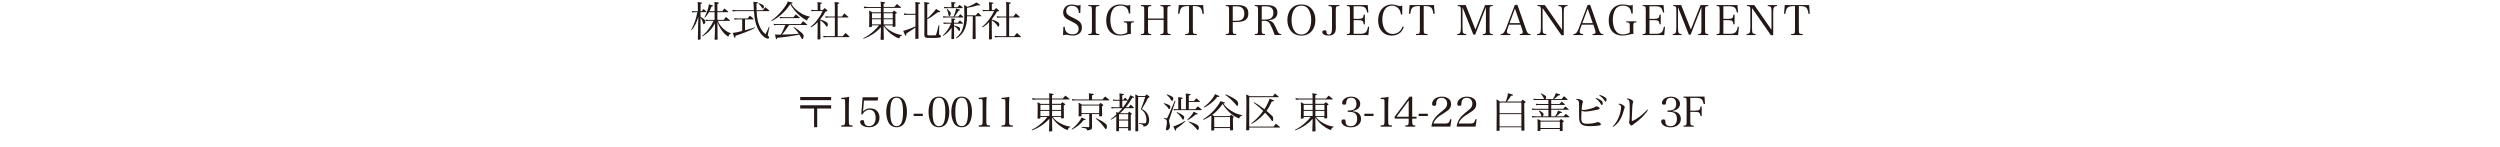 <?xml version="1.0" encoding="utf-8"?>
<!-- Generator: Adobe Illustrator 23.0.0, SVG Export Plug-In . SVG Version: 6.00 Build 0)  -->
<svg version="1.1" id="レイヤー_1" xmlns="http://www.w3.org/2000/svg" xmlns:xlink="http://www.w3.org/1999/xlink" x="0px"
	 y="0px" viewBox="0 0 980 57.7" style="enable-background:new 0 0 980 57.7;" xml:space="preserve">
<style type="text/css">
	.st0{fill:#231815;}
</style>
<g>
	<path class="st0" d="M275.08,4.4c0.31-0.39,0.39-0.5,0.7-0.86c0.47,0.41,0.62,0.54,1.09,0.97c0.06,0.07,0.1,0.11,0.1,0.15
		c0,0.06-0.08,0.11-0.16,0.11h-2.21v1.8c1.33,0.79,1.9,1.31,1.9,1.82c0,0.54-0.31,1.13-0.6,1.13c-0.18,0-0.26-0.15-0.37-0.65
		c-0.16-0.71-0.45-1.31-0.94-1.93c0,3.23,0.03,6.03,0.05,8.29c0,0.02,0.02,0.03,0.02,0.05c0,0.19-0.28,0.29-0.88,0.29
		c-0.18,0-0.23-0.05-0.23-0.21c0.06-1.46,0.06-1.93,0.08-3.16c0.03-1.85,0.05-2.82,0.05-2.92l0.1-2.69
		c-0.89,2.63-1.33,3.52-2.64,5.26l-0.19-0.11c1.28-2.5,1.91-4.33,2.4-6.96h-0.89c-0.41,0-0.73,0.03-1.1,0.11l-0.15-0.63
		c0.44,0.11,0.73,0.15,1.25,0.15h1.1V2.57c0-0.79-0.02-1.12-0.1-1.77c1.43,0.15,1.77,0.23,1.77,0.39c0,0.13-0.15,0.21-0.6,0.34V4.4
		H275.08z M280.11,2.76c0-1.07-0.02-1.33-0.03-2.03c0.34,0.07,0.63,0.1,0.79,0.13c0.88,0.13,0.97,0.16,0.97,0.31
		c0,0.13-0.16,0.24-0.63,0.44V4.4h1.95c0.36-0.47,0.47-0.62,0.81-1.09c0.62,0.5,0.81,0.67,1.44,1.22c0.06,0.06,0.1,0.11,0.1,0.15
		c0,0.05-0.08,0.1-0.16,0.1h-4.14v3.02h2.48c0.39-0.5,0.5-0.67,0.89-1.15c0.67,0.55,0.88,0.71,1.48,1.25
		c0.08,0.08,0.11,0.13,0.11,0.16c0,0.06-0.08,0.11-0.16,0.11h-4.64c0.37,0.94,0.67,1.41,1.28,2.14c0.7,0.83,1.54,1.56,2.42,2.09
		c0.41,0.24,0.71,0.37,1.43,0.6v0.18c-0.55,0.21-0.67,0.36-1.02,1.2c-1.22-0.81-1.82-1.41-2.69-2.68c-0.79-1.17-1.18-1.95-1.57-3.16
		l0.03,2.32c0,0.63,0.02,1.04,0.02,1.41v1.56c0,0.52,0,0.76,0.05,1.43c0,0.15-0.05,0.21-0.15,0.26c-0.1,0.03-0.55,0.08-0.84,0.08
		c-0.15,0-0.21-0.05-0.21-0.18c0,0,0-0.02,0-0.03c0.06-0.92,0.08-1.23,0.1-2.01c0-0.15,0.02-0.62,0.02-1.4c0-0.63,0-0.83,0.02-1.02
		l0.05-1.83c-0.81,1.43-1.52,2.34-2.61,3.39c-0.63,0.6-1.15,0.99-2.37,1.78l-0.15-0.18c1.4-1.18,2.09-1.95,3.08-3.41
		c0.7-1.01,0.97-1.51,1.44-2.55h-1.93c-0.45,0-0.79,0.03-1.07,0.11l-0.13-0.63c0.39,0.1,0.71,0.15,1.2,0.15h2.35V4.77h-2.19
		c-0.47,0.81-0.83,1.3-1.61,2.21l-0.18-0.15c0.65-1.22,0.99-2.03,1.31-3.15c0.28-0.91,0.37-1.31,0.42-1.98
		c0.32,0.08,0.55,0.15,0.71,0.19c0.83,0.21,0.94,0.24,0.94,0.37s-0.13,0.19-0.63,0.34c-0.34,0.86-0.49,1.22-0.78,1.78h2V2.76z"/>
	<path class="st0" d="M295.5,3.99c-0.05-0.6-0.05-0.89-0.06-1.41c-0.05-1.12-0.05-1.33-0.11-1.88c1.56,0.13,1.85,0.18,1.85,0.36
		c0,0.11-0.19,0.23-0.63,0.36c0,0.32,0,0.5,0,0.73c0,0.58,0.02,1.27,0.03,1.85h2.48c0.41-0.52,0.54-0.68,0.97-1.17
		c0.65,0.54,0.84,0.7,1.48,1.26c0.03,0.05,0.06,0.11,0.06,0.15c0,0.06-0.1,0.13-0.18,0.13h-4.8c0.1,1.7,0.23,2.77,0.47,3.81
		c0.31,1.25,0.81,2.48,1.43,3.47c0.37,0.62,0.73,1.01,1.59,1.77c0.81-1.65,0.86-1.77,1.38-3.02l0.18,0.03l-0.58,2.82
		c-0.1,0.44-0.1,0.44-0.1,0.5c0,0.15,0.06,0.26,0.28,0.46c0.18,0.18,0.26,0.32,0.26,0.49c0,0.26-0.19,0.44-0.49,0.44
		c-0.32,0-0.79-0.18-1.25-0.49c-1.15-0.78-2.17-2.13-2.9-3.86c-0.76-1.74-1.1-3.41-1.31-6.42h-6.63c-0.75,0-1.15,0.03-1.7,0.13
		l-0.1-0.68c0.63,0.15,0.89,0.18,1.8,0.18H295.5z M292.05,11.88c2.43-0.67,2.69-0.75,3.78-1.15l0.1,0.19
		c-0.97,0.58-1.62,0.89-3.78,1.74c-1.41,0.55-2.25,0.86-3.8,1.35c-0.08,0.68-0.13,0.83-0.29,0.83c-0.18,0-0.19-0.07-0.83-1.93
		c1.48-0.19,2.53-0.42,3.71-0.78V7.61h-1.82c-0.34,0-0.81,0.05-1.17,0.13l-0.11-0.67c0.42,0.11,0.79,0.16,1.28,0.16h3.93
		c0.37-0.5,0.49-0.65,0.91-1.1c0.62,0.49,0.79,0.65,1.38,1.22c0.05,0.05,0.08,0.11,0.08,0.15c0,0.07-0.08,0.11-0.18,0.11h-3.2V11.88
		z M297.4,1.24c0.16,0.06,0.29,0.11,0.37,0.13c0.83,0.29,0.99,0.36,1.33,0.6c0.29,0.2,0.37,0.34,0.37,0.68
		c0,0.39-0.21,0.76-0.44,0.76c-0.1,0-0.11-0.02-0.23-0.2c-0.03-0.05-0.1-0.15-0.19-0.29c-0.03-0.03-0.16-0.23-0.42-0.6
		c-0.13-0.18-0.31-0.37-0.89-0.91L297.4,1.24z"/>
	<path class="st0" d="M302.32,8.06c0.94-0.62,1.46-1.04,2.38-1.93c1.51-1.48,2.63-2.87,3.57-4.38c0.28-0.47,0.39-0.7,0.54-1.18
		c1.78,0.41,1.91,0.45,1.91,0.58c0,0.15-0.26,0.28-0.62,0.29c1.01,1.56,1.95,2.48,3.52,3.5c1.3,0.83,2.21,1.2,3.91,1.62v0.16
		c-0.67,0.18-0.86,0.41-1.17,1.33c-1.31-0.65-2.48-1.49-3.62-2.6c-0.76-0.75-1.61-1.74-2.24-2.66c-0.31-0.44-0.42-0.63-0.68-1.22
		c-0.97,1.51-2.06,2.79-3.5,4.07c-1.23,1.1-2.29,1.82-3.84,2.63L302.32,8.06z M309.32,9.8c-1.64,2.42-1.82,2.68-2.77,3.76
		c2.53-0.03,5-0.16,6.6-0.34c-0.71-1.02-1.28-1.7-2.11-2.51l0.13-0.16c1.07,0.62,2.17,1.44,3.24,2.43c0.42,0.41,0.62,0.75,0.62,1.14
		c0,0.29-0.13,0.79-0.26,1.01c-0.06,0.1-0.18,0.16-0.28,0.16c-0.11,0-0.18-0.07-0.28-0.24c-0.29-0.57-0.63-1.18-0.84-1.48
		c-2.6,0.54-6.12,1.04-8.71,1.25c-0.16,0.49-0.21,0.57-0.34,0.57c-0.1,0-0.13-0.03-0.19-0.31c-0.1-0.44-0.24-1.1-0.32-1.56
		c0.39,0.02,0.39,0.02,1.31,0.05c0.28,0.02,0.49,0.02,0.68,0.02c0.05,0,0.16,0,0.29-0.02c0.71-1.23,0.91-1.69,1.74-3.76h-3.29
		c-0.5,0-0.71,0.02-1.15,0.1l-0.13-0.6c0.45,0.1,0.73,0.13,1.28,0.13h9.36c0.39-0.52,0.5-0.67,0.89-1.14
		c0.7,0.52,0.91,0.7,1.57,1.25c0.03,0.06,0.08,0.13,0.08,0.15c0,0.06-0.06,0.11-0.15,0.11H309.32z M305.64,6.6
		c0.41,0.08,0.91,0.13,1.31,0.13h4.09c0.39-0.49,0.5-0.63,0.91-1.09c0.65,0.52,0.86,0.68,1.49,1.22c0.06,0.05,0.1,0.1,0.1,0.15
		c0,0.06-0.06,0.1-0.21,0.1h-6.46c-0.28,0-0.52,0.02-1.12,0.06L305.64,6.6z"/>
	<path class="st0" d="M321.57,7.67c0.73,0.18,1.54,0.49,2.19,0.86c0.54,0.31,0.75,0.63,0.75,1.14c0,0.41-0.16,0.78-0.36,0.78
		c-0.02,0-0.13-0.06-0.18-0.1c-0.1-0.08-0.11-0.1-0.41-0.54c-0.5-0.7-1.09-1.25-2-1.85v3.49c0.02,2.97,0.02,2.97,0.05,3.73
		c-0.05,0.21-0.18,0.28-0.58,0.28c-0.06,0-0.11,0-0.13,0c-0.05,0-0.08,0-0.08,0c-0.24,0-0.31-0.03-0.36-0.16
		c0-0.18,0.02-1.43,0.05-3.76V8.71c-0.79,0.81-1.44,1.33-2.56,2.06l-0.18-0.24c1.05-0.88,1.8-1.65,2.71-2.87
		c0.91-1.22,1.43-2.09,2-3.33h-3.26c-0.36,0-0.6,0.02-1.15,0.08l-0.11-0.6c0.44,0.1,0.89,0.15,1.27,0.15h1.3v-1.7
		c0-0.65-0.02-0.86-0.13-1.41c0.36,0.03,0.63,0.07,0.81,0.08c0.78,0.07,0.99,0.11,0.99,0.28c0,0.13-0.13,0.21-0.62,0.37v2.38h0.91
		c0.32-0.37,0.44-0.47,0.78-0.81c0.44,0.36,0.57,0.47,0.96,0.81c0.15,0.16,0.18,0.21,0.18,0.26c0,0.13-0.08,0.16-0.81,0.32
		c-0.68,1.22-1.12,1.87-2.01,2.97V7.67z M324.95,6.85c-0.34,0-0.65,0.03-1.3,0.11l-0.13-0.62c0.67,0.11,0.91,0.13,1.43,0.13h2.3
		V2.81c0-0.84-0.02-1.26-0.11-2.03c0.34,0.05,0.68,0.08,0.84,0.1c0.84,0.08,1.04,0.15,1.04,0.29c0,0.13-0.18,0.24-0.65,0.42v4.88
		h1.67l0.94-1.22c0.68,0.57,0.89,0.75,1.54,1.35c0.03,0.03,0.06,0.1,0.06,0.11c0,0.06-0.08,0.13-0.16,0.13h-4.05v7.35h1.98
		c0.44-0.54,0.58-0.71,1.09-1.27c0.67,0.57,0.86,0.76,1.51,1.41c0.05,0.03,0.08,0.1,0.08,0.11c0,0.06-0.08,0.11-0.16,0.11h-8.48
		c-0.67,0-0.94,0.02-1.54,0.11l-0.15-0.62c0.57,0.08,1.1,0.13,1.69,0.13h2.87V6.85H324.95z"/>
	<path class="st0" d="M346.65,9.95c0.58,0.83,1.23,1.41,2.3,2.09c1.51,0.94,2.92,1.48,4.62,1.7v0.18c-0.63,0.19-0.89,0.47-1.05,1.17
		c-0.89-0.29-1.23-0.47-2.03-0.97c-1.83-1.17-2.89-2.19-4.1-3.99v1.78c0,0.68,0.03,2.3,0.08,3.46c0,0.13-0.03,0.16-0.15,0.19
		c-0.08,0.03-0.71,0.08-0.88,0.08s-0.23-0.06-0.24-0.21c0.02-0.41,0.06-1.56,0.11-3.44v-1.33c-1.04,1.15-1.95,1.93-3.34,2.85
		c-1.1,0.71-1.93,1.12-3.44,1.7l-0.13-0.23c1.69-0.84,2.6-1.48,4.07-2.79c0.99-0.89,1.36-1.3,2.09-2.25h-2.76v0.42
		c-0.02,0.13-0.05,0.16-0.15,0.19c-0.1,0.03-0.52,0.08-0.68,0.08c-0.19,0-0.29-0.07-0.29-0.18c0-0.02,0-0.07,0.02-0.11
		c0.06-1.18,0.08-2.21,0.08-4.19c0-0.68-0.03-1.25-0.1-1.98c0.57,0.24,0.73,0.32,1.23,0.65h3.39v-1.7h-5.17
		c-0.44,0-0.75,0.02-1.39,0.1l-0.13-0.67c0.83,0.15,1.28,0.19,1.74,0.19h4.96v-0.1c0-1.02-0.02-1.22-0.13-1.98
		c1.51,0.18,1.83,0.24,1.83,0.42c0,0.11-0.13,0.21-0.63,0.42v1.23h4.2c0.44-0.52,0.58-0.67,1.02-1.15c0.68,0.54,0.91,0.71,1.59,1.28
		c0.05,0.05,0.06,0.1,0.06,0.13c0,0.07-0.06,0.11-0.15,0.11h-6.73v1.7h3.44c0.28-0.29,0.37-0.39,0.65-0.65
		c0.44,0.28,0.57,0.37,0.92,0.65c0.13,0.08,0.18,0.15,0.18,0.23c0,0.13-0.13,0.23-0.58,0.42c0,2.64,0.02,2.87,0.05,4.8
		c0,0.13-0.03,0.19-0.15,0.23c-0.06,0.02-0.58,0.06-0.76,0.06c-0.15,0-0.19-0.05-0.19-0.21V9.95H346.65z M345.32,5.21h-3.5v1.98h3.5
		V5.21z M345.32,7.56h-3.5v2.01h3.5V7.56z M349.95,5.21h-3.55v1.98h3.55V5.21z M349.95,7.56h-3.55v2.01h3.55V7.56z"/>
	<path class="st0" d="M357.98,11.39c-1.8,1.2-1.9,1.26-2.71,1.74c0.02,0.11,0.02,0.19,0.02,0.24c0,0.37-0.08,0.6-0.24,0.6
		c-0.08,0-0.18-0.06-0.24-0.18c-0.11-0.2-0.24-0.47-0.39-0.83c-0.06-0.18-0.19-0.47-0.36-0.84c1.72-0.5,2.45-0.76,4.8-1.74V6.41
		c0,0,0-0.26,0-0.62h-3.02c-0.16,0-0.62,0.03-1.38,0.1l-0.08-0.67c0.47,0.13,0.99,0.19,1.46,0.19h3.02c0-3.73,0-3.73-0.08-4.59
		c1.49,0.1,1.95,0.19,1.95,0.42c0,0.13-0.06,0.18-0.71,0.41c-0.02,1.64-0.02,1.64-0.02,2.72c0,1.05,0.02,4.72,0.05,10.54
		c0,0.02,0,0.05,0,0.05c0,0.2-0.13,0.26-0.62,0.28c-0.13,0-0.24,0.02-0.31,0.02c-0.03,0-0.08,0-0.08,0c-0.16,0-0.24-0.06-0.24-0.21
		c0-0.02,0-0.05,0-0.08l0.05-4.15L357.98,11.39z M363.49,7.17c0.42-0.29,0.88-0.71,1.7-1.59c0.88-0.92,1.25-1.36,1.75-2.08
		c0.41,0.23,0.44,0.26,1.2,0.7c0.41,0.24,0.44,0.28,0.44,0.37c0,0.13-0.16,0.23-0.39,0.23c-0.13,0-0.31-0.02-0.5-0.05
		c-2.72,2.01-2.85,2.11-4.2,2.77v5.94c0,0.37,0.08,0.41,1.41,0.41c1.9,0,1.9,0,2.03-0.23c0.08-0.16,0.19-0.52,0.34-1.07
		c0.06-0.24,0.18-0.68,0.32-1.3c0.08-0.28,0.23-0.89,0.36-1.39h0.26l-0.11,3.2c-0.02,0.08-0.02,0.16-0.02,0.19
		c0,0.23,0.08,0.32,0.29,0.41c0.37,0.15,0.5,0.26,0.5,0.5c0,0.15-0.15,0.37-0.31,0.45c-0.19,0.1-0.37,0.13-0.86,0.18
		c-0.52,0.03-1.33,0.07-1.85,0.07c-1.02,0-2.19-0.02-2.51-0.05c-0.39-0.03-0.68-0.18-0.81-0.39c-0.11-0.16-0.16-0.34-0.18-0.73
		c0.02-1.3,0.02-1.3,0.02-3.26c0-1.1,0-1.1,0-2.95V3.2c0-1.28,0-1.49-0.1-2.38c1.78,0.18,2.04,0.23,2.04,0.44
		c0,0.16-0.15,0.24-0.83,0.44V7.17z"/>
	<path class="st0" d="M373,8.91c-0.02-0.88-0.02-1.1-0.06-1.72c1.3,0.11,1.59,0.18,1.59,0.36c0,0.11-0.13,0.18-0.55,0.29v1.07h1.51
		c0.34-0.41,0.44-0.54,0.78-0.92c0.52,0.42,0.68,0.57,1.18,1.05c0.05,0.07,0.06,0.1,0.06,0.13c0,0.06-0.06,0.11-0.15,0.11h-3.39
		v0.68c0.86,0.21,1.57,0.47,2.01,0.71c0.26,0.16,0.37,0.34,0.37,0.65c0,0.26-0.11,0.68-0.23,0.79c-0.02,0.03-0.06,0.05-0.11,0.05
		c-0.11,0-0.15-0.03-0.31-0.29c-0.5-0.79-0.91-1.18-1.74-1.62c0,1.02,0.02,2.27,0.05,4.79c0,0.15-0.03,0.19-0.15,0.23
		c-0.11,0.03-0.44,0.07-0.65,0.07c-0.19,0-0.26-0.05-0.26-0.2c0.03-0.7,0.03-0.7,0.05-2.43c0.02-1.18,0.02-1.18,0.03-1.82
		c-0.99,1.36-1.82,2.16-3.29,3.18l-0.15-0.18c1.54-1.52,2.47-2.87,3.18-4.61h-1.22c-0.44,0-0.83,0.02-1.65,0.08l-0.1-0.54
		c0.29,0.03,0.29,0.03,1.74,0.08H373z M375.64,6.47c0.36-0.41,0.47-0.52,0.79-0.92c0.52,0.45,0.68,0.58,1.17,1.05
		c0.02,0.05,0.03,0.1,0.03,0.11c0,0.06-0.06,0.13-0.13,0.13h-6.31c0,0-0.49,0.03-1.46,0.08l-0.08-0.55c0.6,0.07,1.22,0.1,1.56,0.1
		h2.58c0.45-0.92,0.79-1.98,1.01-3.11c1.2,0.29,1.54,0.42,1.54,0.57c0,0.1-0.15,0.16-0.57,0.23c-0.89,1.41-1.22,1.85-1.64,2.32
		H375.64z M375.35,2.81c0.34-0.42,0.45-0.55,0.81-0.94c0.52,0.44,0.67,0.57,1.18,1.05c0.05,0.05,0.06,0.1,0.06,0.13
		c0,0.07-0.06,0.13-0.15,0.13h-5.56c-0.6,0-0.92,0.02-1.56,0.07l-0.11-0.55c0.49,0.06,1.25,0.11,1.67,0.11h1.3c0-0.08,0-0.16,0-0.19
		c0-0.75-0.03-1.36-0.11-1.85c1.4,0.13,1.77,0.2,1.77,0.34c0,0.11-0.11,0.16-0.63,0.36v1.35H375.35z M371.25,3.39
		c1.1,1.05,1.48,1.52,1.48,1.87c0,0.15-0.08,0.42-0.16,0.63c-0.11,0.24-0.36,0.47-0.52,0.47c-0.13,0-0.18-0.15-0.24-0.63
		c-0.1-0.68-0.26-1.23-0.68-2.22L371.25,3.39z M379.08,6.38c0,2.06-0.29,3.68-0.92,5.09c-0.7,1.52-1.57,2.5-3.2,3.58l-0.18-0.24
		c1.44-1.25,2.11-2.16,2.6-3.65c0.5-1.49,0.65-2.82,0.65-5.77c0-1.39-0.02-2.35-0.08-3.46c0.6,0.32,0.78,0.42,1.31,0.76
		c0.79-0.26,1.67-0.65,2.48-1.1c0.42-0.23,0.58-0.34,0.96-0.65c1.18,0.67,1.48,0.88,1.48,1.07c0,0.07-0.13,0.11-0.28,0.11
		c-0.02,0-0.37-0.02-0.65-0.03c-1.82,0.55-2.48,0.7-4.17,0.99c0,0.36,0,1.33,0,2.92h3.42c0.49-0.55,0.49-0.55,0.94-1.05
		c0.54,0.49,0.71,0.67,1.25,1.25c0.03,0.05,0.05,0.06,0.05,0.1c0,0.05-0.05,0.08-0.11,0.08h-2.22v2.53c0,0.57,0.02,2.63,0.06,6.18
		c-0.02,0.11-0.05,0.15-0.18,0.18c-0.15,0.03-0.57,0.07-0.76,0.07c-0.16,0-0.23-0.03-0.26-0.16l0.06-6.26V6.38H379.08z"/>
	<path class="st0" d="M388.79,7.67c0.73,0.18,1.54,0.49,2.19,0.86c0.54,0.31,0.75,0.63,0.75,1.14c0,0.41-0.16,0.78-0.36,0.78
		c-0.02,0-0.13-0.06-0.18-0.1c-0.1-0.08-0.11-0.1-0.41-0.54c-0.5-0.7-1.09-1.25-2-1.85v3.49c0.02,2.97,0.02,2.97,0.05,3.73
		c-0.05,0.21-0.18,0.28-0.58,0.28c-0.06,0-0.11,0-0.13,0c-0.05,0-0.08,0-0.08,0c-0.24,0-0.31-0.03-0.36-0.16
		c0-0.18,0.02-1.43,0.05-3.76V8.71c-0.79,0.81-1.44,1.33-2.56,2.06l-0.18-0.24c1.05-0.88,1.8-1.65,2.71-2.87
		c0.91-1.22,1.43-2.09,2-3.33h-3.26c-0.36,0-0.6,0.02-1.15,0.08l-0.11-0.6c0.44,0.1,0.89,0.15,1.27,0.15h1.3v-1.7
		c0-0.65-0.02-0.86-0.13-1.41c0.36,0.03,0.63,0.07,0.81,0.08c0.78,0.07,0.99,0.11,0.99,0.28c0,0.13-0.13,0.21-0.62,0.37v2.38h0.91
		c0.32-0.37,0.44-0.47,0.78-0.81c0.44,0.36,0.57,0.47,0.96,0.81c0.15,0.16,0.18,0.21,0.18,0.26c0,0.13-0.08,0.16-0.81,0.32
		c-0.68,1.22-1.12,1.87-2.01,2.97V7.67z M392.16,6.85c-0.34,0-0.65,0.03-1.3,0.11l-0.13-0.62c0.67,0.11,0.91,0.13,1.43,0.13h2.3
		V2.81c0-0.84-0.02-1.26-0.11-2.03c0.34,0.05,0.68,0.08,0.84,0.1c0.84,0.08,1.04,0.15,1.04,0.29c0,0.13-0.18,0.24-0.65,0.42v4.88
		h1.67l0.94-1.22c0.68,0.57,0.89,0.75,1.54,1.35c0.03,0.03,0.06,0.1,0.06,0.11c0,0.06-0.08,0.13-0.16,0.13h-4.05v7.35h1.98
		c0.44-0.54,0.58-0.71,1.09-1.27c0.67,0.57,0.86,0.76,1.51,1.41c0.05,0.03,0.08,0.1,0.08,0.11c0,0.06-0.08,0.11-0.16,0.11h-8.48
		c-0.67,0-0.94,0.02-1.54,0.11l-0.15-0.62c0.57,0.08,1.1,0.13,1.69,0.13h2.87V6.85H392.16z"/>
	<path class="st0" d="M416.84,10.5h0.54c0.06,1.01,0.23,1.52,0.67,2.04c0.52,0.6,1.36,0.92,2.43,0.92c1.48,0,2.35-0.78,2.35-2.11
		c0-1.28-0.6-1.9-3.02-3.07c-1.38-0.67-1.88-0.97-2.34-1.46c-0.47-0.5-0.71-1.13-0.71-1.91c0-0.96,0.36-1.77,1.02-2.35
		c0.62-0.54,1.35-0.78,2.32-0.78c0.62,0,0.89,0.03,1.91,0.28c0.24,0.05,0.44,0.08,0.6,0.08c0.24,0,0.54-0.08,0.97-0.24l-0.1,3.2
		h-0.54c-0.06-0.79-0.19-1.26-0.45-1.7c-0.45-0.75-1.28-1.15-2.34-1.15c-0.78,0-1.33,0.23-1.72,0.68c-0.29,0.37-0.47,0.88-0.47,1.41
		c0,1.07,0.52,1.61,2.45,2.51c2.03,0.96,2.79,1.49,3.24,2.21c0.32,0.5,0.45,1.04,0.45,1.78c0,0.96-0.31,1.69-0.92,2.21
		c-0.68,0.6-1.57,0.89-2.64,0.89c-0.63,0-1.04-0.05-2.17-0.28c-0.19-0.03-0.37-0.05-0.54-0.05c-0.26,0-0.55,0.05-1.12,0.16
		L416.84,10.5z"/>
	<path class="st0" d="M426.62,13.34c1.31-0.03,1.41-0.16,1.41-1.66V4.04c0-1.51-0.1-1.61-1.41-1.67V1.98h4.31v0.39
		c-1.33,0.06-1.43,0.16-1.43,1.67v7.64c0,1.49,0.11,1.62,1.43,1.66v0.41h-4.31V13.34z"/>
	<path class="st0" d="M444.46,8.37v0.39c-1.12,0.06-1.18,0.15-1.18,1.57v1.2c0,0.83,0.02,1.18,0.05,1.72
		c-0.88,0.11-0.97,0.13-1.93,0.37c-0.96,0.23-1.7,0.32-2.42,0.32c-3.34,0-5.35-2.22-5.35-5.9c0-3.8,2.17-6.29,5.48-6.29
		c0.75,0,1.15,0.05,2.14,0.28c0.26,0.06,0.62,0.11,0.83,0.11c0.32,0,0.62-0.06,0.97-0.24v3.41h-0.5c-0.15-0.92-0.36-1.52-0.71-2.03
		c-0.54-0.71-1.43-1.09-2.58-1.09c-1.44,0-2.55,0.6-3.18,1.75c-0.55,1.01-0.83,2.29-0.83,3.84c0,1.56,0.31,2.95,0.88,3.94
		c0.7,1.2,1.67,1.78,3,1.78c1.01,0,2.08-0.29,2.76-0.75v-2.43c0-1.38-0.11-1.51-1.38-1.57V8.37H444.46z"/>
	<path class="st0" d="M450.01,11.68c0,1.49,0.1,1.62,1.27,1.66v0.41h-3.99v-0.41c1.15-0.03,1.25-0.15,1.25-1.66V4.04
		c0-1.51-0.08-1.61-1.25-1.65V1.98h3.99v0.41c-1.18,0.05-1.27,0.15-1.27,1.65v3.23h6.13V4.04c0-1.51-0.08-1.61-1.27-1.65V1.98h3.99
		v0.41c-1.17,0.05-1.25,0.15-1.25,1.65v7.64c0,1.49,0.1,1.62,1.25,1.66v0.41h-3.99v-0.41c1.17-0.03,1.27-0.16,1.27-1.66V7.79h-6.13
		V11.68z"/>
	<path class="st0" d="M467.61,11.68c0,0.96,0.06,1.27,0.29,1.44c0.16,0.15,0.58,0.21,1.23,0.21v0.41h-4.54v-0.41
		c0.7,0,1.09-0.08,1.25-0.24c0.21-0.18,0.26-0.5,0.26-1.41V2.37c-2.9,0.03-3.37,0.41-3.78,3.05l-0.52-0.03l0.29-3.41h9.54l0.29,3.41
		l-0.52,0.03c-0.42-2.64-0.88-3.02-3.8-3.05V11.68z"/>
	<path class="st0" d="M483.24,11.68c0,1.49,0.1,1.62,1.36,1.66v0.41h-4.06v-0.41c1.15-0.03,1.25-0.15,1.25-1.66V4.04
		c0-1.51-0.08-1.62-1.25-1.67V1.98H485c1.17,0,2.14,0.16,2.74,0.44c1.07,0.5,1.61,1.44,1.61,2.82c0,1.56-0.63,2.55-1.96,3.02
		c-0.67,0.24-1.85,0.39-3.1,0.39h-1.05V11.68z M484.39,8.16c1.27,0,2.14-0.23,2.64-0.68c0.47-0.44,0.75-1.22,0.75-2.17
		c0-1.9-1.02-2.84-3.08-2.84h-1.46v5.69H484.39z"/>
	<path class="st0" d="M494.59,11.68c0,1.49,0.1,1.62,1.27,1.66v0.41h-3.96v-0.41c1.15-0.03,1.25-0.16,1.25-1.66V4.04
		c0-1.51-0.08-1.62-1.25-1.67V1.98h4.49c2.97,0,4.35,0.92,4.35,2.9c0,0.7-0.21,1.38-0.55,1.83c-0.49,0.63-1.51,1.07-2.73,1.2v0.15
		c0.55,0.11,0.92,0.28,1.3,0.58c0.5,0.44,0.81,0.92,1.35,2.12c0.79,1.8,0.92,2.03,1.25,2.3c0.24,0.21,0.47,0.29,0.86,0.31v0.36
		h-2.53c-0.63-1.77-1.31-3.41-1.77-4.2c-0.39-0.7-0.7-1.02-1.18-1.18c-0.34-0.13-0.75-0.2-1.15-0.2h-0.99V11.68z M495.94,7.67
		c0.97,0,1.77-0.18,2.24-0.5c0.65-0.44,0.99-1.18,0.99-2.17c0-1.7-1-2.53-3.08-2.53h-1.49v5.21H495.94z"/>
	<path class="st0" d="M506,3.6c0.97-1.22,2.38-1.85,4.14-1.85c1.77,0,3.15,0.62,4.14,1.85c0.89,1.14,1.35,2.55,1.35,4.25
		s-0.45,3.13-1.35,4.23c-1.01,1.25-2.37,1.87-4.14,1.87c-1.75,0-3.18-0.65-4.14-1.87c-0.89-1.14-1.35-2.55-1.35-4.23
		C504.65,6.15,505.09,4.75,506,3.6z M507.17,11.75c0.65,1.15,1.67,1.77,2.97,1.77c1.3,0,2.32-0.62,2.97-1.77
		c0.58-1.05,0.88-2.32,0.88-3.89s-0.29-2.84-0.88-3.89c-0.65-1.17-1.67-1.77-2.97-1.77c-1.3,0-2.32,0.62-2.97,1.77
		c-0.58,1.07-0.88,2.35-0.88,3.89S506.58,10.66,507.17,11.75z"/>
	<path class="st0" d="M525.06,1.98v0.39c-1.33,0.06-1.43,0.16-1.43,1.67v5.01c0,0.19,0,0.19,0.02,1.23
		c0.02,0.24,0.02,0.44,0.02,0.52c0,0.86-0.13,1.52-0.42,2.01c-0.41,0.73-1.27,1.14-2.42,1.14c-1.49,0-2.51-0.57-2.51-1.41
		c0-0.41,0.39-0.68,0.97-0.68c0.29,0,0.52,0.1,0.62,0.26c0.07,0.11,0.07,0.11,0.08,0.52c0.03,0.57,0.39,0.92,0.91,0.92
		c0.54,0,0.89-0.28,1.05-0.84c0.15-0.44,0.2-1.02,0.2-2V4.04c0-1.51-0.1-1.61-1.4-1.67V1.98H525.06z"/>
	<path class="st0" d="M527.95,13.35c0.55,0,0.88-0.08,1.02-0.24c0.18-0.19,0.18-0.21,0.21-1.43V4.04c-0.03-1.04-0.03-1.05-0.08-1.2
		c-0.11-0.34-0.41-0.47-1.15-0.47V1.98h8.19l0.26,2.9l-0.47,0.03c-0.39-1.96-0.99-2.45-3.07-2.45h-2.24V7.4h1.67
		c1.8,0,2.11-0.23,2.29-1.66h0.45v3.81h-0.45c-0.11-0.75-0.23-1.05-0.45-1.3c-0.24-0.24-0.88-0.37-1.83-0.37h-1.67v5.37h2.56
		c2.04,0,2.63-0.54,3.08-2.77l0.45,0.03l-0.32,3.23h-8.45V13.35z"/>
	<path class="st0" d="M549.17,5.7c-0.15-1.01-0.37-1.61-0.81-2.19c-0.67-0.83-1.65-1.31-2.71-1.31c-1.17,0-2.25,0.6-2.84,1.57
		c-0.62,0.99-0.94,2.37-0.94,3.94c0,3.39,1.62,5.61,4.07,5.61c1.8,0,3.26-1.1,3.89-2.94l0.47,0.21c-0.36,0.94-0.76,1.59-1.33,2.14
		c-0.83,0.79-2.06,1.23-3.49,1.23c-1.46,0-2.77-0.57-3.73-1.59c-1.01-1.09-1.52-2.56-1.52-4.36c0-2.27,0.83-4.2,2.29-5.27
		c0.83-0.63,1.98-0.99,3.07-0.99c0.63,0,1.35,0.13,2.06,0.36c0.76,0.24,0.92,0.28,1.2,0.28c0.23,0,0.31-0.03,0.84-0.23V5.7H549.17z"
		/>
	<path class="st0" d="M558.1,11.68c0,0.96,0.06,1.27,0.29,1.44c0.16,0.15,0.58,0.21,1.23,0.21v0.41h-4.54v-0.41
		c0.7,0,1.09-0.08,1.25-0.24c0.21-0.18,0.26-0.5,0.26-1.41V2.37c-2.9,0.03-3.37,0.41-3.78,3.05l-0.52-0.03l0.29-3.41h9.54l0.29,3.41
		l-0.52,0.03c-0.42-2.64-0.88-3.02-3.79-3.05V11.68z"/>
	<path class="st0" d="M573.32,10.69c0,1.49,0.05,1.93,0.24,2.21c0.2,0.29,0.54,0.42,1.18,0.44v0.41h-3.5v-0.41
		c0.57-0.02,0.91-0.15,1.1-0.44c0.24-0.31,0.32-0.94,0.32-2.21V4.04c0-0.84-0.07-1.2-0.24-1.41c-0.18-0.18-0.34-0.23-0.97-0.26V1.98
		h3.1l3.81,9.6l3.79-9.6h3.02v0.39c-1.17,0.06-1.25,0.16-1.25,1.67v7.64c0,1.49,0.1,1.62,1.25,1.66v0.41h-3.94v-0.41
		c1.13-0.03,1.25-0.18,1.25-1.66V2.81l-4.22,10.79h-0.7l-4.25-10.77V10.69z"/>
	<path class="st0" d="M591.01,11.13c-0.19,0.52-0.31,1.02-0.31,1.33c0,0.58,0.42,0.84,1.36,0.88v0.41h-3.8v-0.41
		c0.92,0,1.46-0.57,2.08-2.21l3.46-9.15l1.01-0.11l3.44,9.8c0.45,1.33,0.76,1.64,1.7,1.67v0.41h-4.18v-0.41
		c0.83-0.03,1.17-0.23,1.17-0.7c0-0.19-0.07-0.52-0.2-0.92l-0.68-2.04h-4.53L591.01,11.13z M593.86,3.39l-2.11,5.68h4.09
		L593.86,3.39z"/>
	<path class="st0" d="M604.7,10.98c0,1.3,0.05,1.65,0.23,1.91c0.19,0.29,0.54,0.42,1.18,0.44v0.41h-3.57v-0.41
		c0.62,0,0.96-0.13,1.17-0.44c0.23-0.31,0.32-0.94,0.32-2.19V4.17c0-1.59-0.11-1.75-1.33-1.8V1.98h2.87l6.76,9.7V5.01
		c0-1.46-0.05-1.93-0.24-2.19c-0.21-0.29-0.57-0.42-1.23-0.45V1.98h3.62v0.39c-1.22,0.06-1.48,0.5-1.48,2.42v9h-0.92L604.7,3.17
		V10.98z"/>
	<path class="st0" d="M619.53,11.13c-0.2,0.52-0.31,1.02-0.31,1.33c0,0.58,0.42,0.84,1.36,0.88v0.41h-3.79v-0.41
		c0.92,0,1.46-0.57,2.08-2.21l3.46-9.15l1-0.11l3.44,9.8c0.45,1.33,0.76,1.64,1.7,1.67v0.41h-4.18v-0.41
		c0.83-0.03,1.17-0.23,1.17-0.7c0-0.19-0.06-0.52-0.19-0.92l-0.68-2.04h-4.53L619.53,11.13z M622.38,3.39l-2.11,5.68h4.09
		L622.38,3.39z"/>
	<path class="st0" d="M641.44,8.37v0.39c-1.12,0.06-1.18,0.15-1.18,1.57v1.2c0,0.83,0.02,1.18,0.05,1.72
		c-0.88,0.11-0.97,0.13-1.93,0.37c-0.96,0.23-1.7,0.32-2.42,0.32c-3.34,0-5.35-2.22-5.35-5.9c0-3.8,2.17-6.29,5.48-6.29
		c0.75,0,1.15,0.05,2.14,0.28c0.26,0.06,0.62,0.11,0.83,0.11c0.32,0,0.62-0.06,0.97-0.24v3.41h-0.5c-0.15-0.92-0.36-1.52-0.71-2.03
		c-0.54-0.71-1.43-1.09-2.58-1.09c-1.44,0-2.55,0.6-3.18,1.75c-0.55,1.01-0.83,2.29-0.83,3.84c0,1.56,0.31,2.95,0.88,3.94
		c0.7,1.2,1.67,1.78,3,1.78c1.01,0,2.08-0.29,2.76-0.75v-2.43c0-1.38-0.11-1.51-1.38-1.57V8.37H641.44z"/>
	<path class="st0" d="M643.91,13.35c0.55,0,0.88-0.08,1.02-0.24c0.18-0.19,0.18-0.21,0.21-1.43V4.04c-0.03-1.04-0.03-1.05-0.08-1.2
		c-0.11-0.34-0.41-0.47-1.15-0.47V1.98h8.19l0.26,2.9l-0.47,0.03c-0.39-1.96-0.99-2.45-3.07-2.45h-2.24V7.4h1.67
		c1.8,0,2.11-0.23,2.29-1.66H651v3.81h-0.45c-0.11-0.75-0.23-1.05-0.45-1.3c-0.24-0.24-0.88-0.37-1.83-0.37h-1.67v5.37h2.56
		c2.04,0,2.63-0.54,3.08-2.77l0.45,0.03l-0.32,3.23h-8.45V13.35z"/>
	<path class="st0" d="M657.78,10.69c0,1.49,0.05,1.93,0.24,2.21c0.19,0.29,0.54,0.42,1.18,0.44v0.41h-3.5v-0.41
		c0.57-0.02,0.91-0.15,1.1-0.44c0.24-0.31,0.32-0.94,0.32-2.21V4.04c0-0.84-0.06-1.2-0.24-1.41c-0.18-0.18-0.34-0.23-0.97-0.26V1.98
		h3.1l3.81,9.6l3.8-9.6h3.02v0.39c-1.17,0.06-1.25,0.16-1.25,1.67v7.64c0,1.49,0.1,1.62,1.25,1.66v0.41h-3.94v-0.41
		c1.14-0.03,1.25-0.18,1.25-1.66V2.81l-4.22,10.79h-0.7l-4.25-10.77V10.69z"/>
	<path class="st0" d="M672.88,13.35c0.55,0,0.88-0.08,1.02-0.24c0.18-0.19,0.18-0.21,0.21-1.43V4.04c-0.03-1.04-0.03-1.05-0.08-1.2
		c-0.11-0.34-0.41-0.47-1.15-0.47V1.98h8.19l0.26,2.9l-0.47,0.03c-0.39-1.96-0.99-2.45-3.07-2.45h-2.24V7.4h1.67
		c1.8,0,2.11-0.23,2.29-1.66h0.45v3.81h-0.45c-0.11-0.75-0.23-1.05-0.45-1.3c-0.24-0.24-0.88-0.37-1.83-0.37h-1.67v5.37h2.56
		c2.04,0,2.63-0.54,3.08-2.77l0.45,0.03l-0.32,3.23h-8.45V13.35z"/>
	<path class="st0" d="M686.8,10.98c0,1.3,0.05,1.65,0.23,1.91c0.19,0.29,0.54,0.42,1.18,0.44v0.41h-3.57v-0.41
		c0.62,0,0.96-0.13,1.17-0.44c0.23-0.31,0.32-0.94,0.32-2.19V4.17c0-1.59-0.11-1.75-1.33-1.8V1.98h2.87l6.76,9.7V5.01
		c0-1.46-0.05-1.93-0.24-2.19c-0.21-0.29-0.57-0.42-1.23-0.45V1.98h3.62v0.39c-1.22,0.06-1.48,0.5-1.48,2.42v9h-0.92L686.8,3.17
		V10.98z"/>
	<path class="st0" d="M705.15,11.68c0,0.96,0.06,1.27,0.29,1.44c0.16,0.15,0.58,0.21,1.23,0.21v0.41h-4.54v-0.41
		c0.7,0,1.09-0.08,1.25-0.24c0.21-0.18,0.26-0.5,0.26-1.41V2.37c-2.9,0.03-3.37,0.41-3.78,3.05l-0.52-0.03l0.29-3.41h9.54l0.29,3.41
		l-0.52,0.03c-0.42-2.64-0.88-3.02-3.79-3.05V11.68z"/>
</g>
<g>
	<path class="st0" d="M325.81,38.03v1.23h-12.13v-1.23H325.81z M325.81,41.27v1.27h-5.47v7.33h-1.22v-7.33h-5.45v-1.27H325.81z"/>
	<path class="st0" d="M329.79,49.17c0.7-0.05,0.86-0.06,1.07-0.16c0.36-0.16,0.44-0.5,0.44-1.67v-6.83
		c-0.03-1.41-0.03-1.41-0.16-1.52c-0.13-0.11-0.32-0.15-0.73-0.15h-0.62v-0.47c1.23-0.08,2.29-0.23,3.08-0.42
		c-0.08,1.28-0.13,2.66-0.13,4.57v4.82c0,1.09,0.06,1.41,0.29,1.61c0.19,0.16,0.26,0.18,1.18,0.23v0.47h-4.43V49.17z"/>
	<path class="st0" d="M338.32,43.66c0.84-0.83,1.67-1.17,2.87-1.17c2.16,0,3.57,1.44,3.57,3.63c0,2.29-1.61,3.76-4.12,3.76
		c-1.9,0-3.47-0.96-3.47-2.09c0-0.47,0.29-0.71,0.88-0.71c0.52,0,0.67,0.13,0.7,0.67c0.08,1.07,0.81,1.7,1.95,1.7
		c1.54,0,2.56-1.28,2.56-3.21c0-0.92-0.21-1.74-0.58-2.32s-1.07-0.92-1.83-0.92c-1.14,0-2.22,0.75-2.74,1.88l-0.5-0.07l0.54-6.68
		h6.13l-0.23,1.27h-5.37L338.32,43.66z"/>
	<path class="st0" d="M348.33,39.68c0.6-1.14,1.77-1.8,3.15-1.8c1.36,0,2.53,0.67,3.13,1.8c0.6,1.1,0.92,2.59,0.92,4.2
		c0,1.61-0.32,3.08-0.92,4.2c-0.6,1.14-1.77,1.8-3.13,1.8c-1.38,0-2.55-0.68-3.15-1.8s-0.92-2.61-0.92-4.2
		C347.41,42.28,347.73,40.82,348.33,39.68z M351.48,49.46c1.74,0,2.5-1.7,2.5-5.58c0-3.88-0.76-5.58-2.5-5.58
		c-1.74,0-2.5,1.72-2.5,5.6C348.98,47.76,349.74,49.46,351.48,49.46z"/>
	<path class="st0" d="M358.15,44.58h3.58v0.89h-3.58V44.58z"/>
	<path class="st0" d="M364.91,39.68c0.6-1.14,1.77-1.8,3.15-1.8c1.36,0,2.53,0.67,3.13,1.8c0.6,1.1,0.92,2.59,0.92,4.2
		c0,1.61-0.32,3.08-0.92,4.2c-0.6,1.14-1.77,1.8-3.13,1.8c-1.38,0-2.55-0.68-3.15-1.8s-0.92-2.61-0.92-4.2
		C363.99,42.28,364.31,40.82,364.91,39.68z M368.06,49.46c1.74,0,2.5-1.7,2.5-5.58c0-3.88-0.76-5.58-2.5-5.58
		c-1.74,0-2.5,1.72-2.5,5.6C365.56,47.76,366.32,49.46,368.06,49.46z"/>
	<path class="st0" d="M373.83,39.68c0.6-1.14,1.77-1.8,3.15-1.8c1.36,0,2.53,0.67,3.13,1.8c0.6,1.1,0.92,2.59,0.92,4.2
		c0,1.61-0.32,3.08-0.92,4.2c-0.6,1.14-1.77,1.8-3.13,1.8c-1.38,0-2.55-0.68-3.15-1.8s-0.92-2.61-0.92-4.2
		C372.91,42.28,373.23,40.82,373.83,39.68z M376.98,49.46c1.74,0,2.5-1.7,2.5-5.58c0-3.88-0.76-5.58-2.5-5.58
		c-1.74,0-2.5,1.72-2.5,5.6C374.48,47.76,375.25,49.46,376.98,49.46z"/>
	<path class="st0" d="M383.68,49.17c0.7-0.05,0.86-0.06,1.07-0.16c0.36-0.16,0.44-0.5,0.44-1.67v-6.83
		c-0.03-1.41-0.03-1.41-0.16-1.52c-0.13-0.11-0.32-0.15-0.73-0.15h-0.62v-0.47c1.23-0.08,2.29-0.23,3.08-0.42
		c-0.08,1.28-0.13,2.66-0.13,4.57v4.82c0,1.09,0.06,1.41,0.29,1.61c0.19,0.16,0.26,0.18,1.18,0.23v0.47h-4.43V49.17z"/>
	<path class="st0" d="M392.6,49.17c0.7-0.05,0.86-0.06,1.07-0.16c0.36-0.16,0.44-0.5,0.44-1.67v-6.83
		c-0.03-1.41-0.03-1.41-0.16-1.52c-0.13-0.11-0.32-0.15-0.73-0.15h-0.62v-0.47c1.23-0.08,2.29-0.23,3.08-0.42
		c-0.08,1.28-0.13,2.66-0.13,4.57v4.82c0,1.09,0.06,1.41,0.29,1.61c0.19,0.16,0.26,0.18,1.18,0.23v0.47h-4.43V49.17z"/>
	<path class="st0" d="M412.67,45.85c0.58,0.83,1.23,1.41,2.3,2.09c1.51,0.94,2.92,1.48,4.62,1.7v0.18
		c-0.63,0.19-0.89,0.47-1.05,1.17c-0.89-0.29-1.23-0.47-2.03-0.97c-1.83-1.17-2.89-2.19-4.1-3.99v1.78c0,0.68,0.03,2.3,0.08,3.46
		c0,0.13-0.03,0.16-0.15,0.19c-0.08,0.03-0.71,0.08-0.88,0.08s-0.23-0.06-0.24-0.21c0.02-0.41,0.06-1.56,0.11-3.44v-1.33
		c-1.04,1.15-1.95,1.93-3.34,2.85c-1.1,0.71-1.93,1.12-3.44,1.7l-0.13-0.23c1.69-0.84,2.6-1.48,4.07-2.79
		c0.99-0.89,1.36-1.3,2.09-2.25h-2.76v0.42c-0.02,0.13-0.05,0.16-0.15,0.19c-0.1,0.03-0.52,0.08-0.68,0.08
		c-0.19,0-0.29-0.07-0.29-0.18c0-0.02,0-0.07,0.02-0.11c0.06-1.19,0.08-2.21,0.08-4.19c0-0.68-0.03-1.25-0.1-1.98
		c0.57,0.24,0.73,0.32,1.23,0.65h3.39v-1.7h-5.17c-0.44,0-0.75,0.02-1.39,0.1l-0.13-0.67c0.83,0.15,1.28,0.19,1.74,0.19h4.96v-0.1
		c0-1.02-0.02-1.22-0.13-1.98c1.51,0.18,1.83,0.24,1.83,0.42c0,0.11-0.13,0.21-0.63,0.42v1.23h4.2c0.44-0.52,0.58-0.67,1.02-1.15
		c0.68,0.54,0.91,0.71,1.59,1.28c0.05,0.05,0.06,0.1,0.06,0.13c0,0.07-0.06,0.11-0.15,0.11h-6.73v1.7h3.44
		c0.28-0.29,0.37-0.39,0.65-0.65c0.44,0.28,0.57,0.37,0.92,0.65c0.13,0.08,0.18,0.15,0.18,0.23c0,0.13-0.13,0.23-0.58,0.42
		c0,2.64,0.02,2.87,0.05,4.8c0,0.13-0.03,0.19-0.15,0.23c-0.06,0.02-0.58,0.06-0.76,0.06c-0.15,0-0.19-0.05-0.19-0.21v-0.42H412.67z
		 M411.34,41.11h-3.5v1.98h3.5V41.11z M411.34,43.46h-3.5v2.01h3.5V43.46z M415.96,41.11h-3.55v1.98h3.55V41.11z M415.96,43.46
		h-3.55v2.01h3.55V43.46z"/>
	<path class="st0" d="M420.07,50.61c1.33-1.05,1.96-1.69,2.79-2.76c0.58-0.76,0.88-1.22,1.14-1.78c1.23,0.5,1.59,0.68,1.59,0.79
		c0,0.16-0.23,0.21-0.83,0.23c-1.1,1.51-2.5,2.64-4.54,3.71L420.07,50.61z M432.24,38.98c0.39-0.54,0.52-0.7,0.97-1.17
		c0.73,0.55,0.94,0.73,1.64,1.35c0.03,0.03,0.05,0.07,0.05,0.08c0,0.07-0.08,0.11-0.18,0.11H421.5c-0.41,0-0.71,0.03-1.12,0.11
		l-0.16-0.63c0.44,0.08,0.94,0.15,1.27,0.15h5.4v-1.3c0-0.39-0.02-0.63-0.08-1.1c1.64,0.15,1.96,0.21,1.96,0.41
		c0,0.13-0.16,0.21-0.7,0.37v1.62H432.24z M428.07,47.42v1.18l0.02,1.14c0,0.05,0,0.11,0,0.24c-0.05,0.71-0.31,0.88-1.87,1.17
		c-0.15-0.49-0.28-0.65-0.67-0.81c-0.34-0.13-0.84-0.23-1.56-0.31v-0.31c2.03,0.11,2.03,0.11,2.77,0.13c0.02,0,0.03,0,0.03,0
		c0.15,0,0.18-0.05,0.18-0.21v-4.92h-3.02v0.67c-0.02,0.18-0.26,0.24-0.84,0.24c-0.21,0-0.29-0.05-0.29-0.19
		c0.03-1.18,0.03-1.67,0.03-2.87c0-1.33,0-1.67-0.03-2.34c0.57,0.29,0.75,0.41,1.27,0.76h6.71c0.26-0.29,0.34-0.37,0.6-0.67
		c0.49,0.31,0.63,0.41,0.99,0.71c0.1,0.08,0.13,0.13,0.13,0.18c0,0.1-0.15,0.23-0.54,0.45c0,1.82,0,2.29,0.05,3.67
		c0,0.11-0.03,0.16-0.15,0.2c-0.18,0.05-0.57,0.1-0.78,0.1c-0.16,0-0.23-0.05-0.23-0.18v-0.73h-2.82V47.42z M423.96,44.35h6.93
		v-2.98h-6.93V44.35z M429.64,46.3c1.25,0.54,2.51,1.25,3.41,1.93c0.68,0.52,0.86,0.79,0.86,1.33c0,0.62-0.18,1.05-0.44,1.05
		c-0.13,0-0.21-0.08-0.41-0.41c-0.26-0.39-0.94-1.25-1.41-1.74c-0.81-0.88-1.31-1.35-2.14-2L429.64,46.3z"/>
	<path class="st0" d="M440.28,42.02c1.39-1.82,2.32-3.41,2.79-4.7c1.18,0.52,1.49,0.68,1.49,0.84c0,0.13-0.13,0.18-0.47,0.18h-0.24
		c-0.92,1.57-1.56,2.5-2.53,3.68h1.12c0.32-0.45,0.42-0.58,0.78-1.02c0.55,0.47,0.71,0.62,1.23,1.14c0.05,0.06,0.08,0.1,0.08,0.13
		c0,0.06-0.1,0.13-0.19,0.13h-3.33c-0.68,0.78-1.23,1.33-2.01,2.01h3.11c0.23-0.28,0.29-0.36,0.52-0.63
		c0.41,0.28,0.52,0.37,0.89,0.63c0.13,0.1,0.18,0.16,0.18,0.23c0,0.1-0.11,0.19-0.44,0.36c0,2.17,0.02,5,0.03,5.94
		c-0.02,0.21-0.16,0.28-0.73,0.28c-0.28,0-0.32-0.03-0.32-0.18v-0.81h-3.6v0.94c-0.02,0.24-0.13,0.29-0.75,0.29
		c-0.28,0-0.32-0.03-0.32-0.24c0.03-1.41,0.03-1.41,0.03-5.64c-0.79,0.58-1.17,0.83-2.08,1.35l-0.11-0.21
		c0.99-0.75,1.41-1.1,2.19-1.82c0-0.41-0.02-0.55-0.05-1.04c0.41,0.18,0.5,0.21,0.79,0.34c0.67-0.65,1.04-1.05,1.64-1.78h-3.07
		c-0.49,0-0.79,0.02-1.18,0.08l-0.11-0.57c0.44,0.07,0.91,0.11,1.3,0.11h1.96v-2.56h-1.54c-0.44,0-0.63,0.02-0.97,0.07l-0.1-0.57
		c0.41,0.1,0.76,0.13,1.17,0.13h1.44v-1.17c0-0.58-0.02-0.81-0.06-1.33c0.36,0.05,0.65,0.08,0.83,0.11
		c0.76,0.08,0.94,0.15,0.94,0.29c0,0.13-0.18,0.23-0.68,0.37v1.72h0.49c0.32-0.45,0.32-0.45,0.62-0.88c0.45,0.45,0.6,0.6,1.01,1.01
		c0.03,0.05,0.05,0.1,0.05,0.13c0,0.06-0.08,0.11-0.16,0.11h-1.99v2.56H440.28z M442.25,44.77h-3.6v2.09h3.6V44.77z M438.65,47.24
		v2.59h3.6v-2.59H438.65z M445.07,38.69c0-0.63,0-1.05-0.02-1.74c0.55,0.29,0.73,0.39,1.23,0.71h2.55c0.28-0.31,0.37-0.41,0.65-0.68
		c0.45,0.32,0.6,0.44,0.99,0.76c0.16,0.16,0.21,0.23,0.21,0.29c0,0.11-0.18,0.21-0.63,0.32c-0.71,1.51-1.05,2.09-2.45,4.35
		c1.07,0.6,1.54,0.97,2.01,1.65c0.55,0.78,0.86,1.75,0.86,2.73c0,0.88-0.28,1.59-0.78,2.03c-0.31,0.28-0.65,0.42-1.39,0.55
		c-0.1-0.54-0.19-0.71-0.54-0.84c-0.28-0.1-0.71-0.21-1.33-0.31l0.02-0.24c1.43,0.06,1.74,0.08,2.22,0.08c0.36,0,0.5-0.1,0.58-0.36
		c0.1-0.29,0.16-0.79,0.16-1.15c0-0.79-0.29-1.85-0.68-2.5c-0.32-0.54-0.66-0.89-1.52-1.57c0.79-1.9,1.27-3.23,1.7-4.74h-2.77v10.72
		c0,0.11,0,0.45,0.02,1.02c0,0.33,0.02,0.81,0.02,1.44c0,0.11-0.02,0.15-0.08,0.19s-0.42,0.1-0.76,0.1c-0.23,0-0.28-0.05-0.28-0.21
		c0.02-1.04,0.02-1.35,0.02-2.21v-1.9V38.69z"/>
	<path class="st0" d="M456.26,40.43c1.95,0.55,2.53,0.89,2.53,1.51c0,0.39-0.26,0.88-0.47,0.88c-0.08,0-0.16-0.06-0.26-0.24
		c-0.42-0.68-0.91-1.2-1.91-2L456.26,40.43z M456.31,46.2c0.45,0.15,0.86,0.24,0.96,0.24c0.21,0,0.28-0.11,0.99-1.65
		c0.29-0.65,1.17-2.71,2.24-5.32l0.28,0.11l-2.3,6.93c-0.23,0.6-0.23,0.6-0.23,0.83c0,0.16,0.02,0.26,0.19,0.97
		c0.11,0.49,0.18,0.88,0.18,1.17c0,0.44-0.11,0.81-0.34,1.1c-0.24,0.31-0.55,0.49-0.83,0.49c-0.24,0-0.39-0.16-0.39-0.44
		c0-0.1,0-0.15,0.15-0.91c0.15-0.73,0.21-1.35,0.21-1.83c0-0.81-0.15-0.99-1.2-1.46L456.31,46.2z M457.43,36.94
		c1.41,0.58,1.62,0.68,2.03,0.94c0.32,0.21,0.47,0.44,0.47,0.73c0,0.47-0.24,0.97-0.47,0.97c-0.11,0-0.19-0.06-0.29-0.26
		c-0.55-0.91-0.84-1.26-1.85-2.22L457.43,36.94z M464.67,47.58c-0.96,0.94-2.06,1.83-3.65,2.92c0,0.13-0.02,0.21-0.02,0.28
		c0,0.31-0.06,0.45-0.18,0.45c-0.06,0-0.13-0.07-0.19-0.18c-0.03-0.03-0.03-0.03-0.29-0.6c-0.13-0.29-0.21-0.45-0.42-0.88
		c0.99-0.24,3.13-1.26,4.64-2.17L464.67,47.58z M468.54,42.81c0.42-0.52,0.57-0.67,1.01-1.15c0.62,0.52,0.62,0.52,1.44,1.23
		c0.08,0.08,0.11,0.13,0.11,0.18c0,0.07-0.08,0.11-0.21,0.11h-9.94c-0.36,0-0.5,0.02-0.79,0.13l-0.13-0.65
		c0.31,0.11,0.57,0.15,0.92,0.15h0.94v-3.57c0-0.47-0.02-0.68-0.06-1.18c1.36,0.15,1.82,0.26,1.82,0.44c0,0.13-0.08,0.18-0.67,0.36
		v3.96h1.9v-4.82c0-0.37-0.02-0.68-0.06-1.35c1.67,0.18,1.95,0.24,1.95,0.42c0,0.13-0.19,0.23-0.76,0.39v2.13h2.01
		c0.41-0.47,0.54-0.62,0.92-1.07c0.6,0.49,0.79,0.63,1.36,1.15c0.1,0.08,0.13,0.13,0.13,0.18c0,0.06-0.08,0.11-0.24,0.11H466v2.85
		H468.54z M461.36,43.93c0.23,0.11,0.42,0.21,0.54,0.26c0.88,0.41,1.36,0.68,1.82,1.02c0.36,0.26,0.49,0.47,0.49,0.78
		c0,0.47-0.23,0.94-0.45,0.94c-0.11,0-0.15-0.03-0.44-0.49c-0.54-0.86-1.15-1.54-2.11-2.34L461.36,43.93z M465.35,47.03
		c0.63-0.58,1.07-1.07,1.82-2.04c0.41-0.54,0.54-0.71,0.76-1.2c1.36,0.63,1.59,0.76,1.59,0.89c0,0.11-0.11,0.18-0.29,0.18
		c0,0-0.03,0-0.05,0c-0.1-0.02-0.23-0.02-0.42-0.02c-1.07,0.96-1.8,1.49-3.26,2.34L465.35,47.03z M466,47.61
		c1.59,0.47,2.66,0.89,3.34,1.35c0.39,0.26,0.6,0.6,0.6,1.04c0,0.5-0.19,0.99-0.39,0.99c-0.11,0-0.23-0.08-0.39-0.31
		c-0.29-0.39-0.62-0.76-1.1-1.23c-0.55-0.55-1.02-0.91-2.17-1.69L466,47.61z"/>
	<path class="st0" d="M474.87,45.26c-0.96,0.65-1.62,1.04-3.07,1.74l-0.16-0.28c1.75-1.05,3.05-2.14,4.51-3.8
		c0.75-0.84,1.52-1.87,1.91-2.55c0.11-0.21,0.19-0.37,0.31-0.73c0.71,0.19,1.41,0.42,1.61,0.5c0.11,0.07,0.18,0.13,0.18,0.21
		c0,0.13-0.13,0.18-0.6,0.23c0.96,1.31,1.77,2.06,3.16,2.92c1.44,0.88,2.51,1.3,4.23,1.64l-0.06,0.24c-0.6,0.1-0.88,0.36-1.18,1.1
		c-1.85-0.88-2.74-1.46-3.89-2.56c-1.07-1.02-1.77-1.9-2.55-3.16c-1.44,1.98-2.48,3.07-4.09,4.27c0.28,0.15,0.41,0.23,0.79,0.49
		h6.12c0.23-0.26,0.29-0.32,0.52-0.57c0.41,0.32,0.54,0.42,0.92,0.75c0.1,0.08,0.13,0.13,0.13,0.18c0,0.08-0.11,0.18-0.36,0.34
		c0,0.47,0,0.84,0,1.05c0,0.52,0,1.15,0.03,1.95c0.02,0.92,0.02,1.04,0.03,1.64c0,0.11-0.03,0.16-0.13,0.18
		c-0.16,0.03-0.6,0.08-0.81,0.08c-0.15,0-0.19-0.03-0.24-0.15v-0.78h-6.21v0.67c0,0.03,0,0.06,0,0.08c0,0.18-0.1,0.19-0.94,0.24
		c-0.16,0-0.23-0.05-0.23-0.15c0-0.02,0-0.05,0-0.06c0.06-3.03,0.06-3.03,0.06-5.24V45.26z M471.92,41.9
		c1.31-0.96,2.21-1.83,3.15-3.03c0.65-0.84,0.94-1.3,1.2-1.96c0.62,0.23,1.33,0.54,1.56,0.67c0.11,0.06,0.16,0.11,0.16,0.19
		c0,0.18-0.13,0.21-0.86,0.24c-0.79,1.02-1.28,1.52-2.16,2.25c-0.91,0.76-1.57,1.2-2.84,1.88L471.92,41.9z M475.97,49.82h6.21v-3.93
		h-6.21V49.82z M480.47,36.99c1.95,0.79,3.46,1.64,4.27,2.37c0.49,0.44,0.6,0.7,0.6,1.44c0,0.45-0.13,0.71-0.34,0.71
		c-0.13,0-0.13,0-1.17-1.2c-0.88-1.02-2.21-2.19-3.49-3.1L480.47,36.99z"/>
	<path class="st0" d="M489.7,50.81c0,0.13-0.03,0.18-0.16,0.23c-0.1,0.02-0.5,0.07-0.68,0.07c-0.28,0-0.37-0.07-0.37-0.21v-0.03
		c0.06-1.7,0.1-6.15,0.1-10.43c0-1.43-0.03-2.3-0.1-3.42c0.62,0.26,0.81,0.36,1.38,0.7h9.08c0.32-0.47,0.44-0.6,0.81-1.07
		c0.63,0.52,0.83,0.68,1.48,1.25c0.05,0.05,0.06,0.08,0.06,0.11c0,0.05-0.03,0.08-0.08,0.08H489.7v11.53h9.55
		c0.37-0.52,0.5-0.67,0.91-1.14c0.7,0.55,0.91,0.71,1.57,1.3c0.05,0.05,0.07,0.1,0.07,0.11c0,0.05-0.07,0.1-0.13,0.1H489.7V50.81z
		 M491.6,40.07c1.09,0.58,2.24,1.38,4.06,2.77c0.49-0.75,0.79-1.33,1.22-2.21c0.5-1.04,0.63-1.38,0.78-1.95
		c1.56,0.57,1.78,0.67,1.78,0.83c0,0.18-0.26,0.26-0.88,0.26c-0.76,1.66-1.33,2.64-2.08,3.7c0.49,0.37,1.83,1.61,2.25,2.04
		c0.23,0.23,0.28,0.36,0.34,0.75c0.02,0.15,0.03,0.28,0.03,0.44c0,0.49-0.11,0.76-0.31,0.76c-0.16,0-0.24-0.06-0.44-0.41
		c-0.42-0.7-1.12-1.51-2.43-2.87c-0.62,0.76-1.09,1.25-1.83,1.91c-1.31,1.17-2.27,1.83-3.49,2.45l-0.13-0.19
		c1.82-1.35,3.24-2.82,4.72-4.88c-0.96-0.92-1.49-1.39-3.73-3.21L491.6,40.07z"/>
	<path class="st0" d="M515.88,45.85c0.58,0.83,1.23,1.41,2.3,2.09c1.51,0.94,2.92,1.48,4.62,1.7v0.18
		c-0.63,0.19-0.89,0.47-1.05,1.17c-0.89-0.29-1.23-0.47-2.03-0.97c-1.83-1.17-2.89-2.19-4.1-3.99v1.78c0,0.68,0.03,2.3,0.08,3.46
		c0,0.13-0.03,0.16-0.15,0.19c-0.08,0.03-0.71,0.08-0.88,0.08s-0.23-0.06-0.24-0.21c0.02-0.41,0.06-1.56,0.11-3.44v-1.33
		c-1.04,1.15-1.95,1.93-3.34,2.85c-1.1,0.71-1.93,1.12-3.44,1.7l-0.13-0.23c1.69-0.84,2.6-1.48,4.07-2.79
		c0.99-0.89,1.36-1.3,2.09-2.25h-2.76v0.42c-0.02,0.13-0.05,0.16-0.15,0.19c-0.1,0.03-0.52,0.08-0.68,0.08
		c-0.19,0-0.29-0.07-0.29-0.18c0-0.02,0-0.07,0.02-0.11c0.06-1.19,0.08-2.21,0.08-4.19c0-0.68-0.03-1.25-0.1-1.98
		c0.57,0.24,0.73,0.32,1.23,0.65h3.39v-1.7h-5.17c-0.44,0-0.75,0.02-1.39,0.1l-0.13-0.67c0.83,0.15,1.28,0.19,1.74,0.19h4.96v-0.1
		c0-1.02-0.02-1.22-0.13-1.98c1.51,0.18,1.83,0.24,1.83,0.42c0,0.11-0.13,0.21-0.63,0.42v1.23h4.2c0.44-0.52,0.58-0.67,1.02-1.15
		c0.68,0.54,0.91,0.71,1.59,1.28c0.05,0.05,0.06,0.1,0.06,0.13c0,0.07-0.06,0.11-0.15,0.11h-6.73v1.7h3.44
		c0.28-0.29,0.37-0.39,0.65-0.65c0.44,0.28,0.57,0.37,0.92,0.65c0.13,0.08,0.18,0.15,0.18,0.23c0,0.13-0.13,0.23-0.58,0.42
		c0,2.64,0.02,2.87,0.05,4.8c0,0.13-0.03,0.19-0.15,0.23c-0.06,0.02-0.58,0.06-0.76,0.06c-0.15,0-0.2-0.05-0.2-0.21v-0.42H515.88z
		 M514.55,41.11h-3.5v1.98h3.5V41.11z M514.55,43.46h-3.5v2.01h3.5V43.46z M519.18,41.11h-3.55v1.98h3.55V41.11z M519.18,43.46
		h-3.55v2.01h3.55V43.46z"/>
	<path class="st0" d="M530.26,43.61c0.81,0.07,1.3,0.2,1.82,0.45c0.92,0.49,1.46,1.4,1.46,2.52c0,2-1.61,3.33-4.02,3.33
		c-2.11,0-3.68-1.01-3.68-2.35c0-0.52,0.29-0.76,0.92-0.76c0.47,0,0.65,0.16,0.68,0.62c0.03,0.79,0.11,1.1,0.41,1.46
		c0.32,0.39,0.89,0.6,1.61,0.6c1.61,0,2.55-1.07,2.55-2.9c0-1.14-0.39-1.98-1.09-2.35c-0.47-0.24-1.15-0.39-1.88-0.39h-0.71V43.3
		h0.71c0.65,0,1.3-0.18,1.77-0.49c0.6-0.41,0.92-1.13,0.92-2.06c0-0.63-0.15-1.2-0.41-1.62c-0.34-0.55-0.88-0.81-1.69-0.81
		c-1.22,0-1.83,0.63-1.91,1.93c-0.03,0.62-0.18,0.78-0.75,0.78c-0.6,0-0.86-0.18-0.86-0.62c0-1.38,1.61-2.53,3.54-2.53
		c2.06,0,3.57,1.2,3.57,2.84c0,0.91-0.5,1.72-1.33,2.21c-0.45,0.24-0.89,0.39-1.62,0.54V43.61z"/>
	<path class="st0" d="M534.83,44.58h3.58v0.89h-3.58V44.58z"/>
	<path class="st0" d="M541.22,49.17c0.7-0.05,0.86-0.06,1.07-0.16c0.36-0.16,0.44-0.5,0.44-1.67v-6.83
		c-0.03-1.41-0.03-1.41-0.16-1.52c-0.13-0.11-0.32-0.15-0.73-0.15h-0.62v-0.47c1.23-0.08,2.29-0.23,3.08-0.42
		c-0.08,1.28-0.13,2.66-0.13,4.57v4.82c0,1.09,0.07,1.41,0.29,1.61c0.2,0.16,0.26,0.18,1.18,0.23v0.47h-4.43V49.17z"/>
	<path class="st0" d="M553.59,47.65c0,0.78,0.08,1.17,0.29,1.33c0.15,0.13,0.28,0.16,0.91,0.18v0.49h-3.89v-0.49
		c0.71-0.02,0.84-0.05,1.02-0.18c0.21-0.16,0.29-0.55,0.29-1.33v-1.17h-5.5v-0.76l5.86-7.83h1.02v7.88h1.69v0.71h-1.69V47.65z
		 M552.21,39.36l-4.75,6.41h4.75V39.36z"/>
	<path class="st0" d="M556.12,44.58h3.58v0.89h-3.58V44.58z"/>
	<path class="st0" d="M561.1,49.64c0.19-1.31,0.54-2.24,1.2-3.16c0.63-0.91,1.31-1.56,3.39-3.24c0.67-0.54,1.01-0.89,1.23-1.26
		c0.24-0.42,0.36-0.88,0.36-1.36c0-1.36-0.89-2.29-2.21-2.29c-0.96,0-1.65,0.45-1.93,1.26c-0.1,0.32-0.13,0.55-0.16,1.18
		c-0.03,0.55-0.21,0.7-0.78,0.7c-0.6,0-0.83-0.2-0.83-0.67c0-1.67,1.62-2.92,3.8-2.92c1.36,0,2.5,0.44,3.11,1.22
		c0.36,0.47,0.52,0.97,0.52,1.72c0,1.35-0.6,2.17-2.4,3.28c-2.03,1.25-2.47,1.57-3.18,2.27c-0.71,0.7-1.04,1.2-1.33,2.06h4.69
		c1.17,0,1.57-0.36,1.9-1.72l0.49,0.11l-0.44,2.82H561.1z"/>
	<path class="st0" d="M570.99,49.64c0.2-1.31,0.54-2.24,1.2-3.16c0.63-0.91,1.31-1.56,3.39-3.24c0.67-0.54,1-0.89,1.23-1.26
		c0.24-0.42,0.36-0.88,0.36-1.36c0-1.36-0.89-2.29-2.21-2.29c-0.96,0-1.66,0.45-1.93,1.26c-0.1,0.32-0.13,0.55-0.16,1.18
		c-0.03,0.55-0.21,0.7-0.78,0.7c-0.6,0-0.83-0.2-0.83-0.67c0-1.67,1.62-2.92,3.79-2.92c1.36,0,2.5,0.44,3.11,1.22
		c0.36,0.47,0.52,0.97,0.52,1.72c0,1.35-0.6,2.17-2.4,3.28c-2.03,1.25-2.46,1.57-3.18,2.27s-1.04,1.2-1.33,2.06h4.69
		c1.17,0,1.57-0.36,1.9-1.72l0.49,0.11l-0.44,2.82H570.99z"/>
	<path class="st0" d="M596.2,39.81c0.21-0.26,0.44-0.52,0.67-0.76c0.45,0.32,0.58,0.42,1.02,0.76c0.11,0.1,0.16,0.16,0.16,0.23
		c0,0.11-0.13,0.21-0.55,0.45c0.02,6.55,0.02,6.55,0.08,10.49c0,0.2-0.1,0.24-0.63,0.24c0,0-0.1,0-0.26,0
		c-0.23,0-0.28-0.03-0.31-0.18v-1.14h-8.55v1.14c0,0.24-0.1,0.26-0.94,0.26c-0.19,0-0.24-0.03-0.24-0.18
		c0.06-5.61,0.06-5.61,0.06-6.96c0-2.77-0.02-4.22-0.06-5.24c0.57,0.36,0.75,0.47,1.31,0.88h2.32c0.58-1.56,0.81-2.45,0.83-3.28
		c2.01,0.58,2.01,0.58,2.01,0.75c0,0.15-0.08,0.18-0.79,0.29c-0.6,0.94-0.89,1.33-1.61,2.24H596.2z M596.38,44.37v-4.18h-8.55v4.18
		H596.38z M587.83,44.74v4.8h8.55v-4.8H587.83z"/>
	<path class="st0" d="M608.78,38.79c0.47-0.7,0.84-1.48,1.12-2.3c0.36,0.11,0.65,0.19,0.83,0.26c0.81,0.24,0.84,0.26,0.84,0.39
		c0,0.19-0.15,0.24-0.79,0.31c-0.78,0.78-1.05,1-1.57,1.35h2.98c0.39-0.49,0.5-0.63,0.89-1.1c0.62,0.5,0.79,0.67,1.38,1.25
		c0.05,0.05,0.07,0.1,0.07,0.13c0,0.05-0.08,0.1-0.16,0.1h-6.29v1.59h3.26c0.36-0.42,0.47-0.55,0.86-0.94
		c0.52,0.44,0.68,0.58,1.2,1.07c0.03,0.05,0.05,0.08,0.05,0.11c0,0.07-0.08,0.13-0.15,0.13h-5.22v1.51h4.69
		c0.34-0.44,0.45-0.57,0.81-0.94c0.6,0.47,0.76,0.62,1.33,1.1c0.03,0.05,0.06,0.1,0.06,0.13c0,0.05-0.06,0.08-0.19,0.08h-6.7v2.58
		h1.52c0.45-0.55,0.79-1.22,1.18-2.24c0.31,0.11,0.67,0.24,1.22,0.47c0.23,0.08,0.33,0.16,0.33,0.23c0,0.15-0.18,0.21-0.55,0.21
		c-0.02,0-0.08,0-0.15,0c-0.83,0.78-1.17,1.07-1.56,1.33h2.84c0.39-0.44,0.52-0.57,0.91-0.97c0.58,0.45,0.76,0.6,1.3,1.09
		c0.05,0.05,0.08,0.11,0.08,0.15c0,0.07-0.1,0.11-0.2,0.11h-12.98c-0.32,0-1.09,0.05-1.38,0.08l-0.1-0.62
		c0.62,0.11,1.04,0.16,1.54,0.16h2.21c-0.05-0.1-0.06-0.13-0.1-0.24c-0.19-0.73-0.39-1.09-0.99-1.91l0.13-0.16
		c0.55,0.28,0.96,0.54,1.33,0.84c0.31,0.24,0.42,0.44,0.42,0.7c0,0.32-0.13,0.6-0.36,0.78h2.25v-2.58h-4.82
		c-0.6,0-1.01,0.02-1.49,0.08l-0.13-0.6c0.58,0.1,1.17,0.15,1.78,0.15h4.66v-1.51h-3.57c-0.42,0-0.88,0.03-1.26,0.08l-0.1-0.55
		c0.45,0.05,1.07,0.1,1.36,0.1h3.57v-1.59h-4.23c-0.78,0-0.91,0-1.56,0.08l-0.1-0.58c0.5,0.08,1.18,0.13,1.65,0.13h2.6
		c-0.11-0.15-0.13-0.18-0.24-0.45c-0.23-0.52-0.54-0.97-1.1-1.62l0.11-0.16c0.55,0.24,0.92,0.45,1.4,0.75
		c0.52,0.31,0.6,0.42,0.6,0.78c0,0.26-0.1,0.5-0.29,0.71H608.78z M603.86,51.07c-0.03,0.21-0.13,0.24-0.57,0.28
		c-0.15,0-0.24,0-0.31,0.02h-0.02c-0.15,0-0.23-0.08-0.23-0.23c0.03-0.89,0.03-1.3,0.03-2.22c0-1.18-0.02-1.52-0.06-2.27
		c0.58,0.24,0.76,0.34,1.31,0.65h7.28c0.28-0.31,0.36-0.41,0.62-0.65c0.42,0.28,0.54,0.37,0.92,0.67c0.15,0.13,0.19,0.21,0.19,0.28
		c0,0.11-0.11,0.21-0.5,0.41c0,1.9,0,1.91,0.05,3.11c-0.02,0.11-0.05,0.16-0.13,0.19c-0.06,0.02-0.6,0.08-0.76,0.08
		c-0.16,0-0.23-0.05-0.23-0.23v-0.6h-7.61V51.07z M603.86,50.18h7.61v-2.51h-7.61V50.18z"/>
	<path class="st0" d="M618.33,38.76c0.44,0,1.18,0.21,1.64,0.45c0.37,0.21,0.55,0.42,0.55,0.68c0,0.1-0.02,0.19-0.08,0.36
		c-0.23,0.52-0.34,1.2-0.45,2.64c0.23,0.18,0.39,0.23,0.76,0.23c0.63,0,1.91-0.24,3.13-0.62c0.73-0.21,1.15-0.41,1.59-0.7
		c0.08-0.07,0.28-0.13,0.36-0.13c0.47,0,1.25,0.5,1.25,0.81c0,0.24-0.21,0.37-0.78,0.5c-2.08,0.47-3.92,0.75-5.04,0.75
		c-0.5,0-0.96-0.15-1.3-0.42c-0.08,1.75-0.1,2.4-0.1,2.77c0,1.96,0.44,2.42,2.27,2.42c1.46,0,2.87-0.19,3.83-0.55
		c0.21-0.07,0.34-0.1,0.49-0.1c0.41,0,1.1,0.55,1.1,0.89c0,0.23-0.16,0.36-0.57,0.44c-0.7,0.15-2.42,0.28-3.73,0.28
		c-2.09,0-3.08-0.31-3.68-1.15c-0.32-0.45-0.49-0.99-0.55-1.88c-0.02-0.39-0.03-1.12-0.03-2.35c0-0.19,0-0.37,0-0.76
		c0.02-0.73,0.02-1.18,0.02-1.46c0-1.43-0.05-1.88-0.19-2.19c-0.18-0.34-0.5-0.57-1.1-0.76C617.9,38.77,617.98,38.76,618.33,38.76z
		 M625.6,38.34c1.14,0.44,1.85,0.81,2.3,1.23c0.28,0.24,0.37,0.49,0.37,0.92c0,0.42-0.13,0.7-0.34,0.7c-0.13,0-0.26-0.11-0.39-0.36
		c-0.47-0.84-1.09-1.52-2.08-2.3L625.6,38.34z M627.01,37.17c1.05,0.32,1.72,0.63,2.21,0.99c0.42,0.31,0.54,0.5,0.54,0.88
		c0,0.47-0.16,0.79-0.37,0.79c-0.15,0-0.21-0.05-0.45-0.45c-0.41-0.67-0.96-1.2-2.03-2.03L627.01,37.17z"/>
	<path class="st0" d="M632.17,49.54c0.89-0.83,1.54-1.77,2.17-3.08c0.62-1.28,1.12-3.28,1.12-4.4c0-0.63-0.28-0.96-1.1-1.26
		c0.18-0.11,0.26-0.15,0.44-0.15c0.36,0,0.75,0.13,1.22,0.41c0.6,0.36,0.88,0.63,0.88,0.89c0,0.13-0.03,0.26-0.21,0.75
		c-0.02,0.07-0.02,0.07-0.16,0.57c-0.52,1.7-0.67,2.11-1.1,2.99c-0.78,1.54-1.69,2.58-3.07,3.47L632.17,49.54z M646.02,43.07
		c-0.5,0.86-0.92,1.4-1.77,2.29c-0.94,1.01-2.43,2.3-3.44,2.97c-0.31,0.21-0.78,0.58-0.92,0.73c-0.13,0.13-0.21,0.18-0.33,0.18
		c-0.37,0-0.97-0.84-0.97-1.35c0-0.03,0.03-0.19,0.11-0.5c0.1-0.37,0.15-1.82,0.15-4.4c0-3.68-0.07-3.89-1.25-4.15
		c0.16-0.19,0.28-0.24,0.52-0.24c0.39,0,0.89,0.18,1.43,0.5c0.47,0.29,0.67,0.52,0.67,0.75c0,0.08-0.02,0.15-0.13,0.44
		c-0.08,0.21-0.16,0.76-0.23,1.59c-0.06,0.68-0.21,4.27-0.21,4.88c0,0.21,0,0.39,0.03,0.75c1.88-0.73,4.27-2.53,6.13-4.59
		L646.02,43.07z"/>
	<path class="st0" d="M655.61,43.61c0.81,0.07,1.3,0.2,1.82,0.45c0.92,0.49,1.46,1.4,1.46,2.52c0,2-1.61,3.33-4.02,3.33
		c-2.11,0-3.68-1.01-3.68-2.35c0-0.52,0.29-0.76,0.92-0.76c0.47,0,0.65,0.16,0.68,0.62c0.03,0.79,0.11,1.1,0.41,1.46
		c0.32,0.39,0.89,0.6,1.61,0.6c1.61,0,2.55-1.07,2.55-2.9c0-1.14-0.39-1.98-1.09-2.35c-0.47-0.24-1.15-0.39-1.88-0.39h-0.71V43.3
		h0.71c0.65,0,1.3-0.18,1.77-0.49c0.6-0.41,0.92-1.13,0.92-2.06c0-0.63-0.15-1.2-0.41-1.62c-0.34-0.55-0.88-0.81-1.69-0.81
		c-1.22,0-1.83,0.63-1.91,1.93c-0.03,0.62-0.18,0.78-0.75,0.78c-0.6,0-0.86-0.18-0.86-0.62c0-1.38,1.61-2.53,3.54-2.53
		c2.06,0,3.57,1.2,3.57,2.84c0,0.91-0.5,1.72-1.33,2.21c-0.45,0.24-0.89,0.39-1.62,0.54V43.61z"/>
	<path class="st0" d="M662.6,47.58c0,1.49,0.1,1.62,1.38,1.66v0.41h-4.05v-0.41c1.13-0.03,1.23-0.16,1.23-1.66v-7.64
		c-0.03-1.04-0.03-1.05-0.08-1.2c-0.11-0.34-0.41-0.47-1.15-0.47v-0.39h8.24l0.19,2.89l-0.52,0.03c-0.37-1.98-0.96-2.43-3.13-2.43
		h-2.11v5h1.74c1.78,0,2.09-0.23,2.27-1.64h0.45v3.8h-0.45c-0.23-1.46-0.5-1.67-2.27-1.67h-1.74V47.58z"/>
</g>
<g>
</g>
<g>
</g>
<g>
</g>
<g>
</g>
<g>
</g>
<g>
</g>
<g>
</g>
<g>
</g>
<g>
</g>
<g>
</g>
<g>
</g>
<g>
</g>
<g>
</g>
<g>
</g>
<g>
</g>
</svg>
